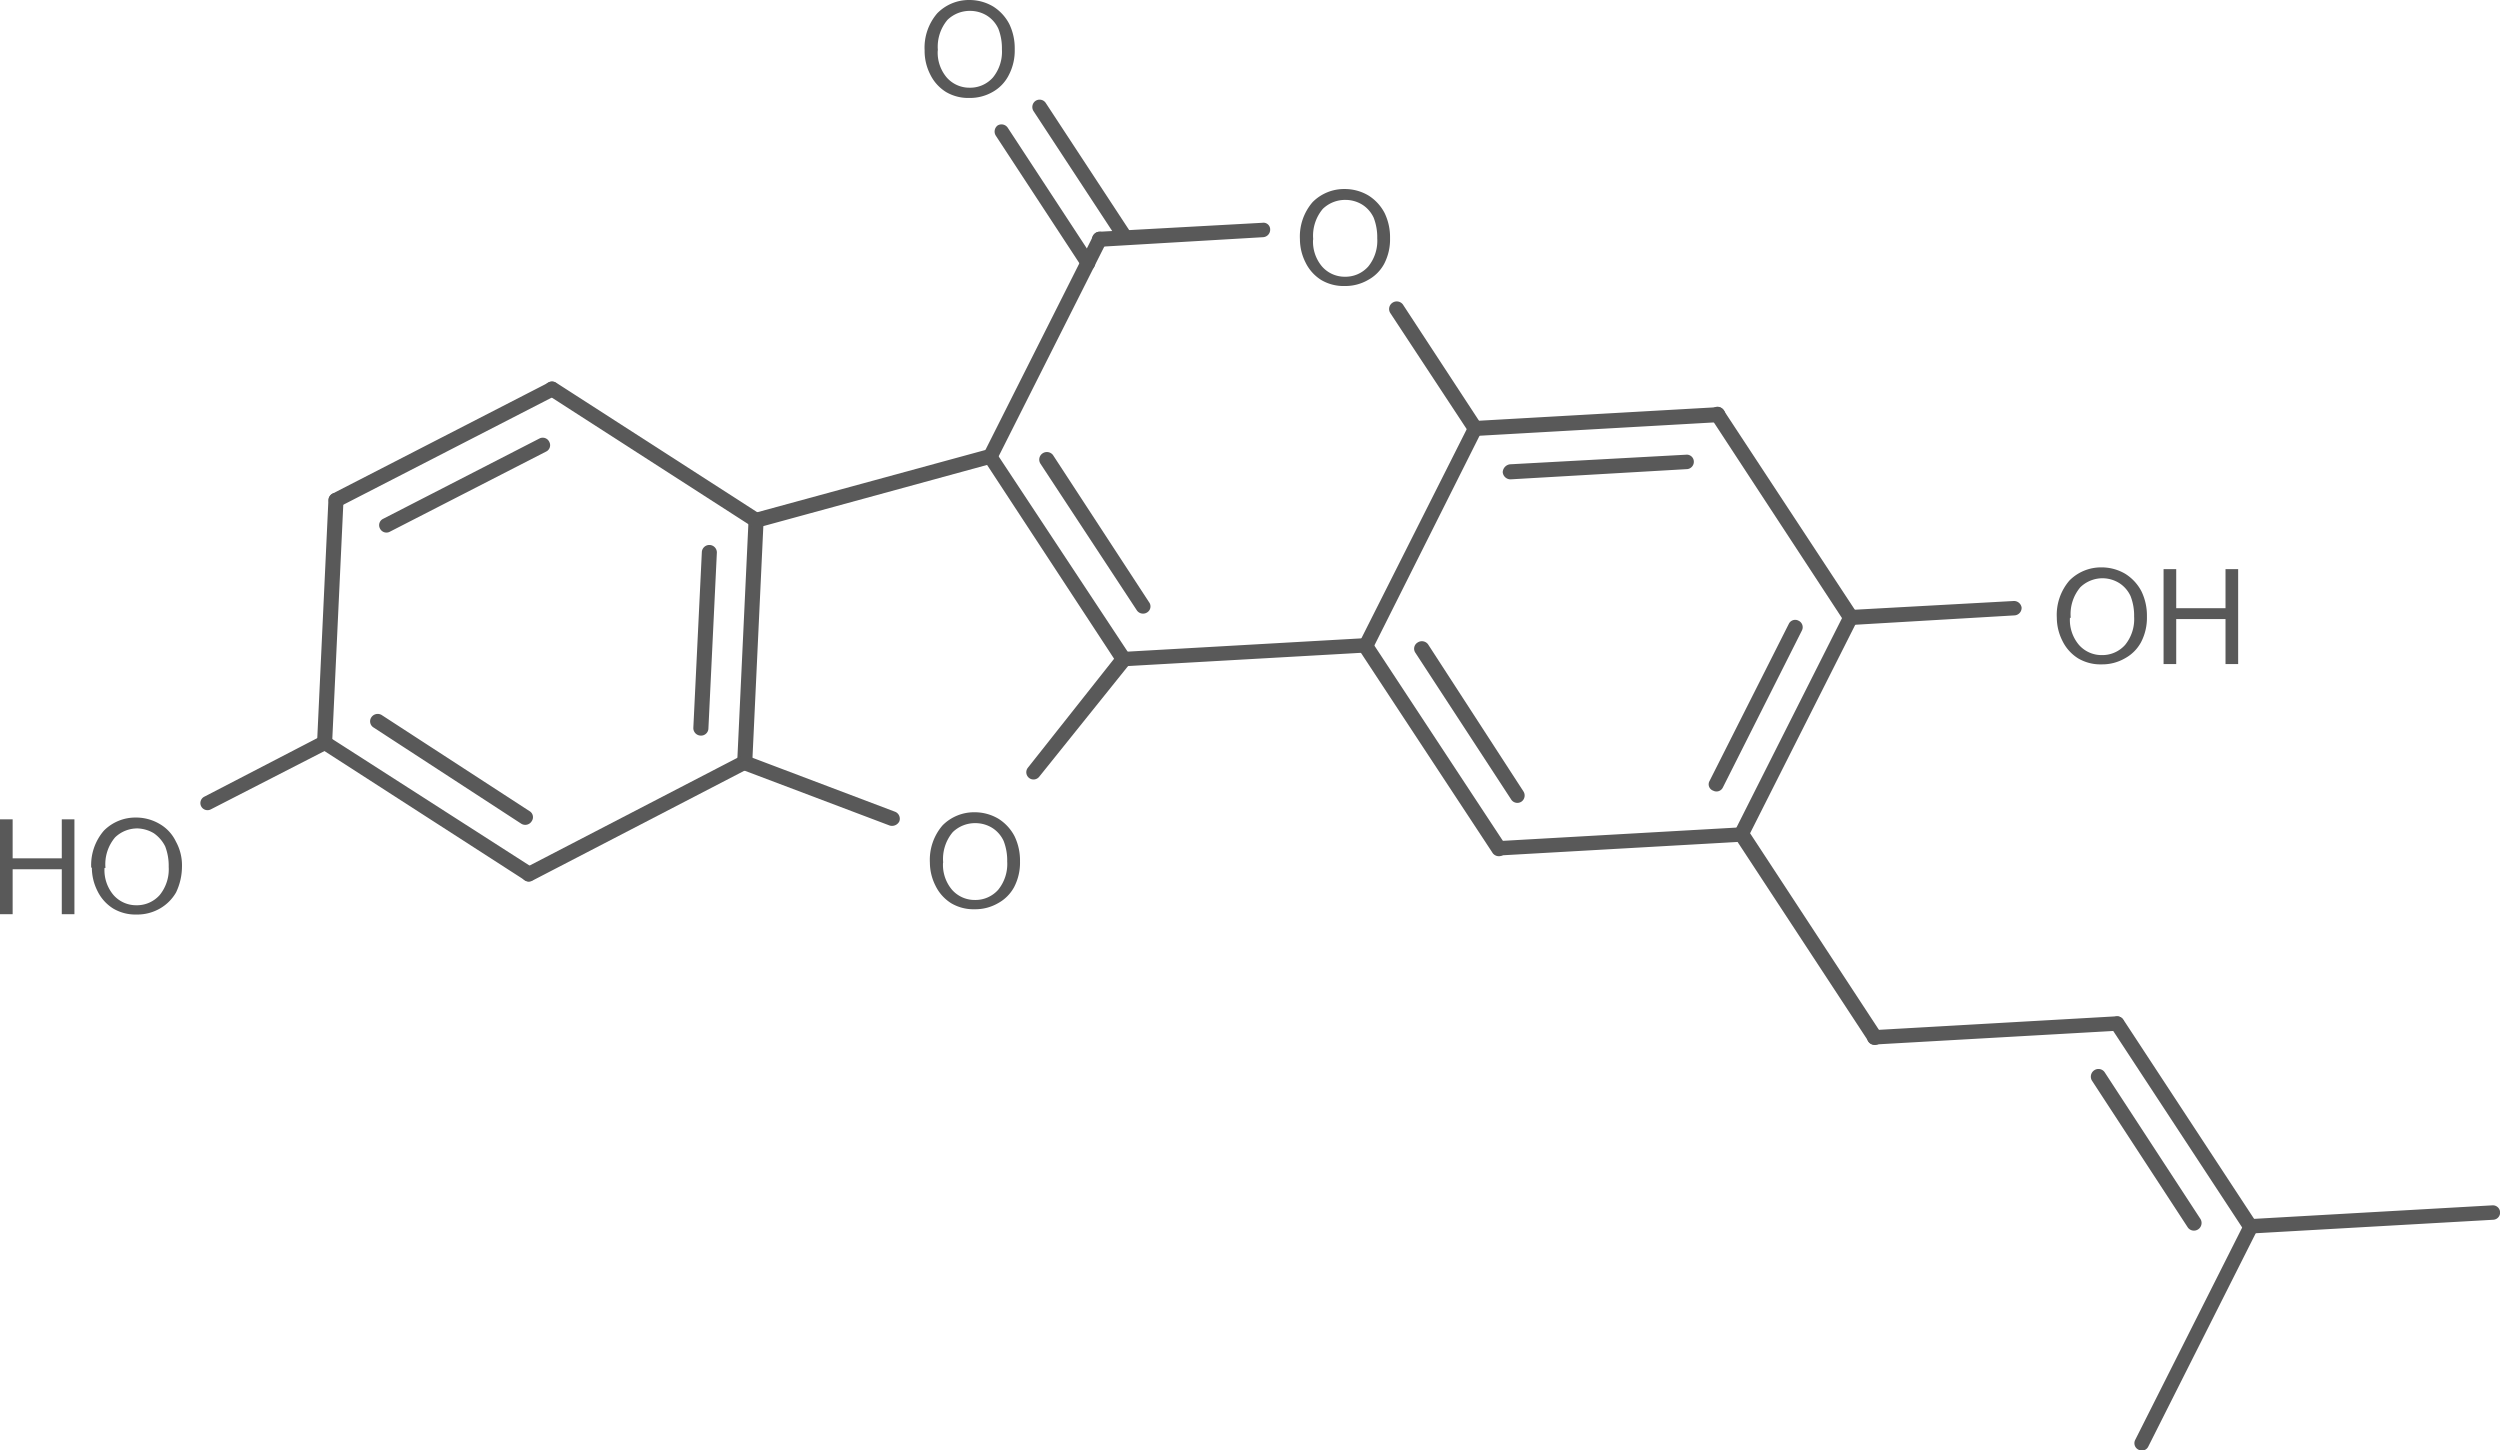 <svg id="Layer_1" data-name="Layer 1" xmlns="http://www.w3.org/2000/svg" xmlns:xlink="http://www.w3.org/1999/xlink" viewBox="0 0 156.2 90.62"><defs><style>.cls-1,.cls-2{fill:none;}.cls-x{clip-path:url(#clip-path);}.cls-z{clip-path:url(#clip-path-2);}.cls-4{fill:#595959;}.cls-y{clip-path:url(#clip-path-3);}</style><clipPath id="clip-path"><polygon class="cls-1" points="221 340 389.75 340 389.75 452.5 221 452.5 221 340 221 340"/></clipPath><clipPath id="clip-path-2" transform="translate(-227.78 -351.69)"><polygon class="cls-2" points="221 340 389.75 340 389.75 452.5 221 452.5 221 340 221 340"/></clipPath><clipPath id="clip-path-3" transform="translate(-227.78 -351.69)"><path class="cls-1" d="M289.14,349.86a2.06,2.06,0,0,1,2.1,2.06v4.16a2.1,2.1,0,0,1-2.1,2.1h-2a2.06,2.06,0,0,1-2.06-2.1v-4.16a2,2,0,0,1,2.06-2.06Zm23.47,11.81a2.06,2.06,0,0,1,2.1,2.06v4.16a2.1,2.1,0,0,1-2.1,2.1h-2a2.1,2.1,0,0,1-2.1-2.1v-4.16a2.06,2.06,0,0,1,2.1-2.06Zm52.88,23.63a2.06,2.06,0,0,1,2.06,2.06v4.16a2.06,2.06,0,0,1-2.06,2.1h-7.91a2.1,2.1,0,0,1-2.1-2.1v-4.16a2.09,2.09,0,0,1,2.1-2.06Zm-76,15.3a2.09,2.09,0,0,1,2.1,2.06v4.16a2.1,2.1,0,0,1-2.1,2.1h-2a2.1,2.1,0,0,1-2.1-2.1v-4.16a2.09,2.09,0,0,1,2.1-2.06Zm-52.5.34a2.09,2.09,0,0,1,2.1,2.06v4.16a2.1,2.1,0,0,1-2.1,2.1h-8.44a2.1,2.1,0,0,1-2.1-2.1V403a2.09,2.09,0,0,1,2.1-2.06ZM221,340V452.5H389.75V340Z"/></clipPath></defs><title>18642-23-4</title><g class="cls-3"><path class="cls-4" d="M285.88,405.59a3.29,3.29,0,0,1,.79-2.33,2.77,2.77,0,0,1,2-.82,2.9,2.9,0,0,1,1.5.41,2.84,2.84,0,0,1,1,1.09,3.48,3.48,0,0,1,.34,1.57,3.3,3.3,0,0,1-.37,1.61,2.49,2.49,0,0,1-1,1,2.84,2.84,0,0,1-1.46.38,2.74,2.74,0,0,1-1.46-.37,2.66,2.66,0,0,1-1-1.12,3.22,3.22,0,0,1-.34-1.46Zm.82,0a2.41,2.41,0,0,0,.56,1.69,1.88,1.88,0,0,0,1.43.64,1.9,1.9,0,0,0,1.46-.64,2.55,2.55,0,0,0,.56-1.76,3.36,3.36,0,0,0-.22-1.28,1.91,1.91,0,0,0-.71-.82,2,2,0,0,0-1.05-.3,2,2,0,0,0-1.42.56,2.6,2.6,0,0,0-.6,1.91Z" transform="translate(-227.78 -351.69)"/><path class="cls-4" d="M227.78,408.81v-5.93h.79v2.44h3.07v-2.44h.79v5.93h-.79V406h-3.07v2.81Zm5.7-2.89a3.29,3.29,0,0,1,.79-2.33,2.77,2.77,0,0,1,2-.82,2.9,2.9,0,0,1,1.5.41,2.51,2.51,0,0,1,1,1.09,3.06,3.06,0,0,1,.38,1.57,3.78,3.78,0,0,1-.37,1.61,2.73,2.73,0,0,1-1,1,2.84,2.84,0,0,1-1.46.38,2.74,2.74,0,0,1-1.46-.37,2.66,2.66,0,0,1-1-1.12,3.22,3.22,0,0,1-.34-1.46Zm.83,0a2.41,2.41,0,0,0,.56,1.69,1.88,1.88,0,0,0,1.43.64,1.9,1.9,0,0,0,1.46-.64,2.55,2.55,0,0,0,.56-1.76,3.36,3.36,0,0,0-.22-1.28,2.2,2.2,0,0,0-.71-.82,2.12,2.12,0,0,0-1-.3,2,2,0,0,0-1.42.56,2.6,2.6,0,0,0-.6,1.91Z" transform="translate(-227.78 -351.69)"/><path class="cls-4" d="M285.55,354.84a3.29,3.29,0,0,1,.79-2.32,2.77,2.77,0,0,1,2-.83,2.9,2.9,0,0,1,1.5.41,2.84,2.84,0,0,1,1,1.09,3.48,3.48,0,0,1,.34,1.58,3.3,3.3,0,0,1-.37,1.61,2.49,2.49,0,0,1-1,1.05,2.84,2.84,0,0,1-1.46.38,2.74,2.74,0,0,1-1.46-.37,2.66,2.66,0,0,1-1-1.12,3.22,3.22,0,0,1-.34-1.46Zm.82,0a2.41,2.41,0,0,0,.56,1.69,1.88,1.88,0,0,0,1.43.64,1.9,1.9,0,0,0,1.46-.64,2.55,2.55,0,0,0,.56-1.76,3.36,3.36,0,0,0-.22-1.28,1.91,1.91,0,0,0-.71-.82,2,2,0,0,0-1.05-.3,2,2,0,0,0-1.42.56,2.6,2.6,0,0,0-.6,1.91Z" transform="translate(-227.78 -351.69)"/><path class="cls-4" d="M309,366.65a3.29,3.29,0,0,1,.79-2.33,2.77,2.77,0,0,1,2-.82,2.9,2.9,0,0,1,1.5.41,2.84,2.84,0,0,1,1,1.09,3.48,3.48,0,0,1,.34,1.57,3.3,3.3,0,0,1-.37,1.61,2.49,2.49,0,0,1-1,1,2.84,2.84,0,0,1-1.46.38,2.74,2.74,0,0,1-1.46-.37,2.66,2.66,0,0,1-1-1.12,3.22,3.22,0,0,1-.34-1.46Zm.82,0a2.41,2.41,0,0,0,.56,1.69,1.88,1.88,0,0,0,1.43.64,1.9,1.9,0,0,0,1.46-.64,2.55,2.55,0,0,0,.56-1.76,3.36,3.36,0,0,0-.22-1.28,1.91,1.91,0,0,0-.71-.82,2,2,0,0,0-1.05-.3,2,2,0,0,0-1.42.56,2.6,2.6,0,0,0-.6,1.91Z" transform="translate(-227.78 -351.69)"/><path class="cls-4" d="M356.29,390.29a3.29,3.29,0,0,1,.79-2.33,2.77,2.77,0,0,1,2-.82,2.9,2.9,0,0,1,1.5.41,2.84,2.84,0,0,1,1,1.09,3.48,3.48,0,0,1,.34,1.57,3.3,3.3,0,0,1-.37,1.61,2.49,2.49,0,0,1-1,1,2.84,2.84,0,0,1-1.46.38,2.74,2.74,0,0,1-1.46-.37,2.66,2.66,0,0,1-1-1.12,3.22,3.22,0,0,1-.34-1.46Zm.82,0a2.41,2.41,0,0,0,.56,1.69,1.88,1.88,0,0,0,1.43.64,1.9,1.9,0,0,0,1.46-.64,2.55,2.55,0,0,0,.56-1.76,3.36,3.36,0,0,0-.22-1.28,1.91,1.91,0,0,0-.71-.82,2,2,0,0,0-1-.3,2,2,0,0,0-1.43.56,2.6,2.6,0,0,0-.6,1.91Zm5.85,2.89v-5.93h.79v2.44h3.08v-2.44h.79v5.93h-.79v-2.81h-3.08v2.81Z" transform="translate(-227.78 -351.69)"/><g class="cls-5"><path class="cls-4" d="M383.49,427l-15.15.86a.46.46,0,0,0-.41.49.42.42,0,0,0,.49.41l15.15-.86a.45.45,0,1,0-.07-.9Z" transform="translate(-227.78 -351.69)"/><path class="cls-4" d="M364.48,428.39a.47.47,0,0,0,.64.11.48.48,0,0,0,.15-.64l-6-9.19a.47.47,0,0,0-.64-.11.48.48,0,0,0-.15.64Zm3.52.19a.44.44,0,0,0,.64.11.43.43,0,0,0,.11-.64l-8.32-12.68a.46.46,0,0,0-.75.53Z" transform="translate(-227.78 -351.69)"/><path class="cls-4" d="M360,415.19l-15.11.86a.47.47,0,0,0-.45.49.42.42,0,0,0,.49.41l15.15-.86a.42.42,0,0,0,.41-.49.44.44,0,0,0-.49-.41Z" transform="translate(-227.78 -351.69)"/><path class="cls-4" d="M345.31,416.24,337,403.56a.47.47,0,0,0-.79.53l8.32,12.68a.47.47,0,0,0,.79-.53Z" transform="translate(-227.78 -351.69)"/><path class="cls-4" d="M334.59,400.49a.42.42,0,0,0,.23.6.44.44,0,0,0,.6-.19l4.95-9.83a.45.45,0,0,0-.22-.6.44.44,0,0,0-.6.19Zm1.58,3.11a.49.49,0,0,0,.22.64.45.45,0,0,0,.6-.22l6.83-13.54a.44.44,0,0,0-.19-.6.48.48,0,0,0-.64.19Z" transform="translate(-227.78 -351.69)"/><path class="cls-4" d="M343.81,390l-8.33-12.67a.45.45,0,0,0-.64-.15.45.45,0,0,0-.15.64L343,390.51a.45.45,0,0,0,.64.15.48.48,0,0,0,.15-.64Z" transform="translate(-227.78 -351.69)"/><path class="cls-4" d="M333.2,381a.46.46,0,0,0,.41-.49.44.44,0,0,0-.49-.41l-11,.6a.52.52,0,0,0-.45.49.49.49,0,0,0,.49.45Zm1.91-2.93a.47.47,0,1,0,0-.94l-15.15.86a.47.47,0,0,0,0,.94Z" transform="translate(-227.78 -351.69)"/><path class="cls-4" d="M319.55,378.25l-6.82,13.54a.48.48,0,0,0,.19.64.51.51,0,0,0,.64-.23l6.79-13.54a.44.44,0,1,0-.79-.41Z" transform="translate(-227.78 -351.69)"/><path class="cls-4" d="M317,391.94a.48.48,0,0,0-.64-.11.45.45,0,0,0-.15.64l6,9.19a.46.46,0,0,0,.64.11.47.47,0,0,0,.11-.64Zm-3.53-.19a.44.44,0,0,0-.64-.11.47.47,0,0,0-.15.64L321.05,405a.48.48,0,0,0,.64.11.44.44,0,0,0,.15-.64Z" transform="translate(-227.78 -351.69)"/><path class="cls-4" d="M336.58,403.38l-15.15.86a.47.47,0,0,0-.45.49.46.46,0,0,0,.49.41l15.15-.86a.47.47,0,0,0,.45-.49.45.45,0,0,0-.49-.41Z" transform="translate(-227.78 -351.69)"/><path class="cls-4" d="M313.1,391.56l-15.15.86a.47.47,0,0,0-.45.49.48.48,0,0,0,.49.41l15.15-.86a.47.47,0,0,0,.45-.49.43.43,0,0,0-.49-.41Z" transform="translate(-227.78 -351.69)"/><path class="cls-4" d="M297.58,393.14a.48.48,0,0,0,.64.11.45.45,0,0,0,.15-.64L290,379.94a.44.44,0,0,0-.64-.11.4.4,0,0,0-.11.6Zm1.24-3.3a.47.47,0,0,0,.64.11.44.44,0,0,0,.11-.64l-6-9.19a.48.48,0,0,0-.64-.11.47.47,0,0,0-.15.64Z" transform="translate(-227.78 -351.69)"/><path class="cls-4" d="M289.55,379.75l-14.66,4a.49.49,0,0,0-.3.6.43.43,0,0,0,.56.3l14.63-4a.49.49,0,0,0,.34-.56.46.46,0,0,0-.56-.34Z" transform="translate(-227.78 -351.69)"/><path class="cls-4" d="M275.49,384.21a.47.47,0,0,0-.45-.49.49.49,0,0,0-.49.45l-.71,15.15a.49.49,0,0,0,.45.49.52.52,0,0,0,.49-.45Zm-2.92,2a.47.47,0,0,0-.94,0l-.53,10.95a.47.47,0,0,0,.45.49.46.46,0,0,0,.49-.41Z" transform="translate(-227.78 -351.69)"/><path class="cls-4" d="M274.14,399.78l9.23,3.49a.51.51,0,0,0,.6-.26.47.47,0,0,0-.26-.6l-9.22-3.49a.46.46,0,1,0-.34.86Z" transform="translate(-227.78 -351.69)"/><path class="cls-4" d="M297.61,392.57,292,399.66a.45.45,0,0,0,.71.56l5.66-7.05a.48.48,0,0,0-.08-.68.47.47,0,0,0-.64.07Z" transform="translate(-227.78 -351.69)"/><path class="cls-4" d="M274.1,398.91l-13.5,7a.44.44,0,0,0-.19.6.45.45,0,0,0,.6.22l13.5-7a.44.44,0,0,0,.19-.6.45.45,0,0,0-.6-.22Z" transform="translate(-227.78 -351.69)"/><path class="cls-4" d="M260.56,406.68a.45.45,0,0,0,.64-.15.45.45,0,0,0-.15-.64l-12.75-8.18a.47.47,0,0,0-.64.11.44.44,0,0,0,.15.64Zm-.22-3.53A.47.47,0,0,0,261,403a.44.44,0,0,0-.15-.64l-9.23-6a.48.48,0,0,0-.64.15.45.45,0,0,0,.15.64Z" transform="translate(-227.78 -351.69)"/><path class="cls-4" d="M248.53,398.13l.71-15.15a.47.47,0,0,0-.45-.49.46.46,0,0,0-.49.41l-.71,15.19a.47.47,0,0,0,.94,0Z" transform="translate(-227.78 -351.69)"/><path class="cls-4" d="M248.56,382.53a.48.48,0,0,0-.19.64.44.44,0,0,0,.6.19l13.5-6.94a.49.49,0,0,0,.19-.64.44.44,0,0,0-.6-.19Zm3.15,1.58a.44.44,0,0,0-.19.6.45.45,0,0,0,.64.19l9.75-5a.44.44,0,0,0,.19-.6.45.45,0,0,0-.6-.22Z" transform="translate(-227.78 -351.69)"/><path class="cls-4" d="M275.26,383.8l-12.75-8.21a.48.48,0,0,0-.64.15.45.45,0,0,0,.15.64l12.75,8.21a.46.46,0,1,0,.49-.79Z" transform="translate(-227.78 -351.69)"/><path class="cls-4" d="M247.85,397.68l-7.31,3.79a.44.44,0,1,0,.41.79l7.31-3.75a.48.48,0,0,0,.19-.64.44.44,0,0,0-.6-.19Z" transform="translate(-227.78 -351.69)"/><path class="cls-4" d="M290.08,380.39l6.82-13.54a.51.51,0,0,0-.22-.64.45.45,0,0,0-.6.22L289.25,380a.48.48,0,0,0,.19.64.49.49,0,0,0,.64-.23Z" transform="translate(-227.78 -351.69)"/><path class="cls-4" d="M295.36,368.35a.45.45,0,1,0,.75-.49l-5.36-8.18a.47.47,0,0,0-.64-.15.48.48,0,0,0-.11.64Zm2.36-1.54a.47.47,0,0,0,.64.11.44.44,0,0,0,.11-.64l-5.36-8.17a.46.46,0,0,0-.64-.11.47.47,0,0,0-.11.64Z" transform="translate(-227.78 -351.69)"/><path class="cls-4" d="M296.49,367.11l10.2-.6a.47.47,0,0,0,.45-.49.42.42,0,0,0-.49-.41l-10.2.56a.49.49,0,0,0-.45.49.52.52,0,0,0,.49.45Z" transform="translate(-227.78 -351.69)"/><path class="cls-4" d="M320.34,378.21l-4.91-7.5a.48.48,0,0,0-.64-.11.47.47,0,0,0-.15.64l4.91,7.46a.46.46,0,1,0,.79-.49Z" transform="translate(-227.78 -351.69)"/><path class="cls-4" d="M343.44,390.74l10.2-.6a.47.47,0,0,0,.45-.49.48.48,0,0,0-.49-.41l-10.2.56a.52.52,0,0,0-.45.49.47.47,0,0,0,.49.45Z" transform="translate(-227.78 -351.69)"/><path class="cls-4" d="M368,428.13l-6.82,13.54a.45.45,0,0,0,.22.6.44.44,0,0,0,.6-.19l6.82-13.54a.48.48,0,0,0-.19-.64.49.49,0,0,0-.64.22Z" transform="translate(-227.78 -351.69)"/></g></g></svg>